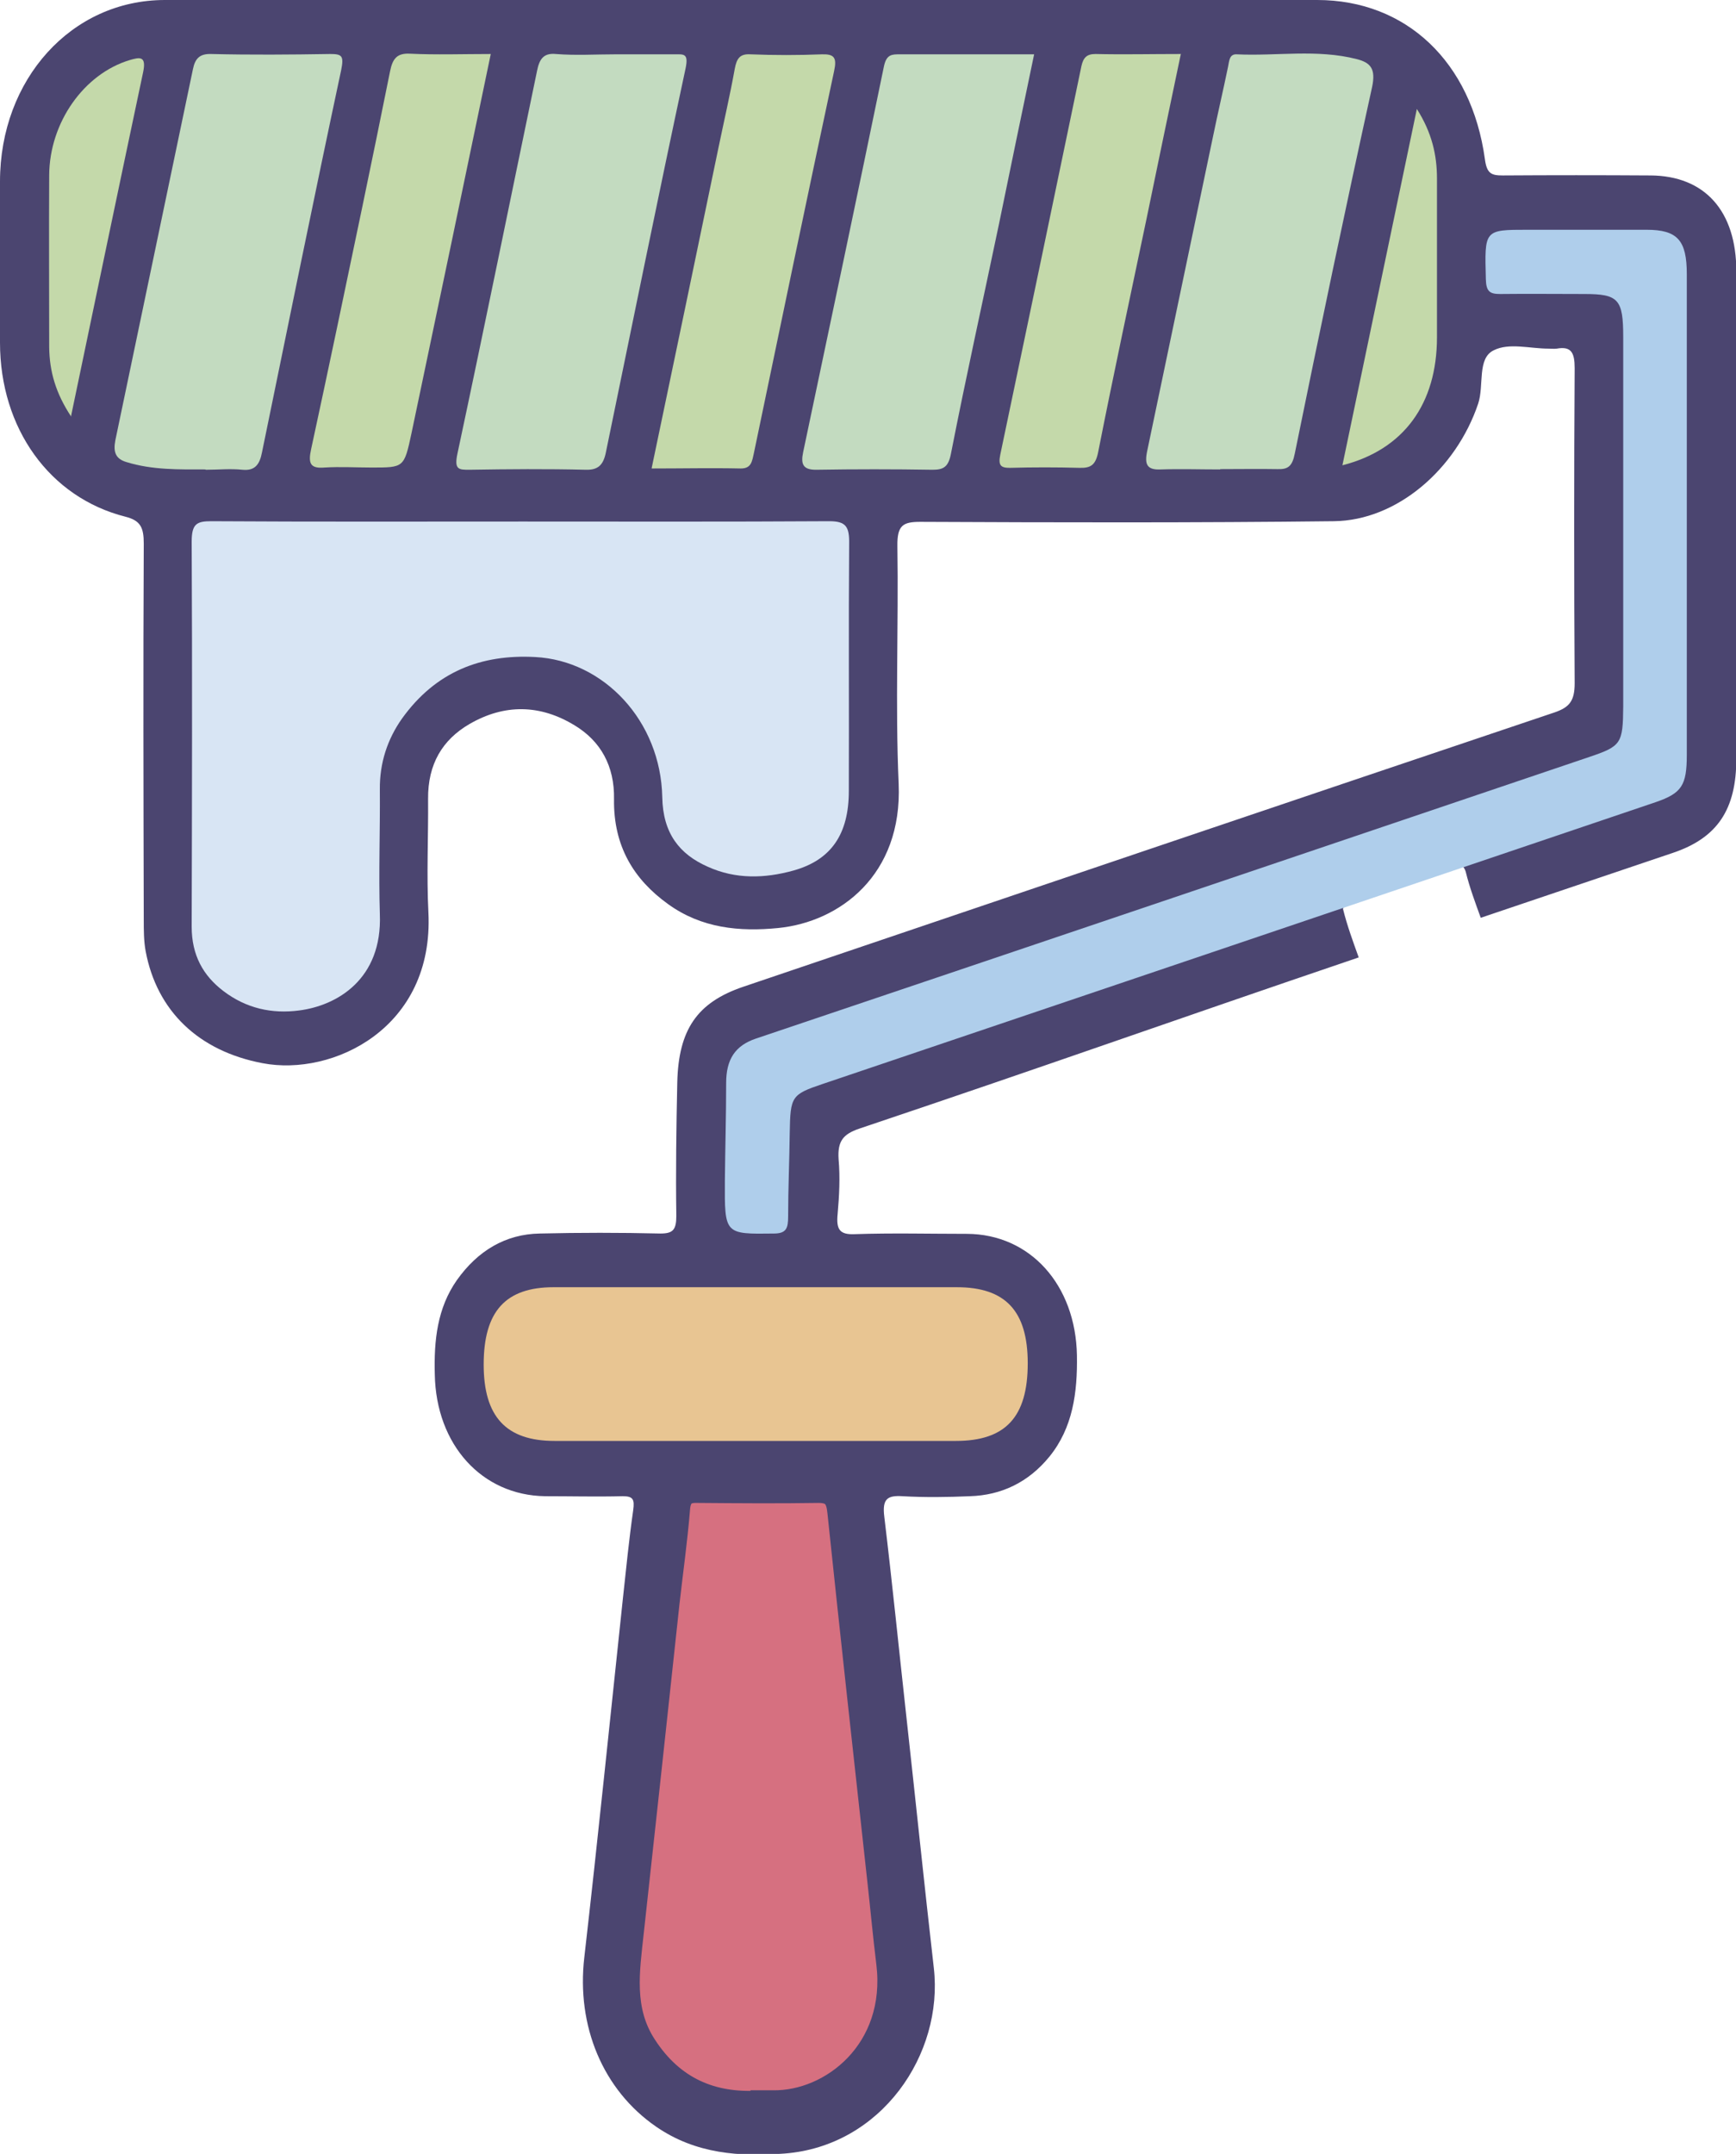 <?xml version="1.0" encoding="UTF-8"?><svg id="Calque_2" xmlns="http://www.w3.org/2000/svg" viewBox="0 0 54.34 67.4"><defs><style>.cls-1{fill:#afceeb;}.cls-2{fill:#d8e5f4;}.cls-3{fill:#e8c592;}.cls-4{fill:#4b4570;}.cls-5{fill:#d67080;stroke:#4b4570;stroke-miterlimit:10;stroke-width:.5px;}.cls-6{fill:#c3dbc0;}.cls-7{fill:#c4d9aa;}</style></defs><g id="Calque_2-2"><g><path class="cls-4" d="M51.65,5.49c-1.54-.01-3.08-.01-4.61,0-.35,0-.5-.05-.56-.51C46.06,1.93,44.01,0,41.23,0c-5.98,0-11.96,0-17.94,0-6.04,0-12.09,0-18.13,0C2.24,0,0,2.48,0,5.68c0,1.68,0,3.36,0,5.04,0,2.68,1.55,4.85,3.93,5.45,.47,.12,.57,.34,.57,.84-.02,3.92-.01,7.85,0,11.77,0,.33,0,.67,.06,.99,.35,1.86,1.65,3.12,3.66,3.5,2.19,.42,5.37-1.09,5.19-4.72-.06-1.18,0-2.36-.01-3.55-.01-1.09,.45-1.85,1.29-2.34,1.1-.64,2.22-.62,3.3,.04,.81,.49,1.25,1.27,1.23,2.31-.02,1.47,.62,2.51,1.69,3.28,1.05,.76,2.24,.87,3.45,.75,1.92-.19,3.89-1.65,3.77-4.51-.11-2.48,0-4.96-.04-7.44-.01-.66,.18-.76,.72-.76,4.31,.02,8.63,.03,12.94-.02,1.98-.02,3.83-1.63,4.52-3.68,.19-.57-.04-1.42,.49-1.67,.48-.24,1.13-.05,1.71-.05,.09,0,.17,.01,.26,0,.45-.08,.56,.12,.56,.61-.02,3.29-.02,6.57,0,9.86,0,.55-.16,.75-.62,.91-8.47,2.85-16.94,5.72-25.41,8.59-1.44,.49-2.02,1.34-2.06,2.99-.03,1.39-.05,2.79-.03,4.18,0,.44-.11,.55-.5,.55-1.26-.03-2.52-.03-3.78,0-1.06,.02-1.93,.53-2.59,1.46-.61,.87-.72,1.88-.69,2.95,.04,2.2,1.47,3.78,3.45,3.81,.81,0,1.62,.02,2.43,0,.32,0,.38,.09,.33,.44-.13,.91-.22,1.82-.32,2.74-.4,3.75-.78,7.5-1.21,11.25-.25,2.15,.58,4.15,2.25,5.3,1.25,.86,2.62,.94,4.01,.84,3.04-.23,4.99-3.11,4.68-5.81-.3-2.62-.57-5.25-.86-7.87-.23-2.08-.44-4.17-.69-6.25-.07-.56,.1-.67,.57-.64,.7,.04,1.41,.03,2.11,0,.98-.03,1.83-.43,2.49-1.24,.73-.9,.88-2,.86-3.17-.04-2.2-1.46-3.79-3.44-3.8-1.17,0-2.35-.03-3.52,.01-.47,.02-.58-.15-.53-.64,.05-.56,.08-1.14,.03-1.7-.04-.58,.15-.79,.64-.96,6.19-2.08,9.46-3.26,15.64-5.36-.18-.5-.36-.99-.49-1.51-.07-.26,3-1.43,3.25-1.51,.25-.08,.52,.1,.59,.34,.12,.49,.3,.97,.47,1.44,2-.68,4.01-1.35,6.01-2.03,1.4-.47,1.99-1.36,1.99-2.95,0-5.08,0-10.16,0-15.25,0-1.88-.98-2.99-2.69-3Z"/><path class="cls-2" d="M16.29,16.32c3.22,0,6.45,.01,9.67-.01,.52,0,.63,.17,.62,.71-.02,2.58,0,5.15-.01,7.73,0,1.35-.55,2.16-1.73,2.49-.9,.25-1.81,.28-2.69-.12-.88-.39-1.4-1.04-1.42-2.18-.05-2.38-1.83-4.27-3.98-4.38-1.68-.09-3.11,.45-4.17,1.93-.45,.64-.7,1.38-.69,2.22,.01,1.3-.04,2.6,0,3.9,.08,2.03-1.34,2.86-2.53,3.01-.84,.11-1.65-.06-2.37-.61-.63-.48-.99-1.12-.99-2.01,.01-4.02,.02-8.03,0-12.05,0-.56,.16-.64,.61-.64,3.22,.02,6.45,.01,9.67,.01Z"/><path class="cls-5" d="M23.74,65.67c-1.41,.08-2.6-.4-3.45-1.71-.71-1.08-.52-2.27-.39-3.47,.38-3.44,.75-6.88,1.12-10.32,.11-.98,.25-1.96,.33-2.95,.03-.38,.19-.45,.49-.44,1.26,.01,2.52,.02,3.78,0,.4,0,.49,.16,.53,.56,.4,3.81,.82,7.63,1.24,11.44,.1,.89,.18,1.78,.29,2.67,.32,2.65-1.72,4.24-3.49,4.21-.15,0-.3,0-.45,0Z"/><path class="cls-1" d="M52.8,16.1c0,2.51,0,5.01,0,7.52,0,.96-.16,1.2-.97,1.48-11.58,3.92-20.28,6.86-26.08,8.82-.98,.33-1.01,.39-1.03,1.53-.01,.87-.05,1.75-.05,2.62,0,.37-.06,.53-.45,.53-1.54,.02-1.54,.03-1.53-1.66,.01-1.02,.04-2.03,.04-3.05,0-.74,.28-1.17,.93-1.39,8.7-2.93,17.39-5.87,26.08-8.81,1.01-.34,1.06-.42,1.07-1.58,0-3.85,0-7.71,0-11.56,0-1.19-.15-1.35-1.22-1.35-.88,0-1.75-.01-2.63,0-.32,0-.44-.07-.45-.46-.04-1.55-.06-1.55,1.31-1.55,1.24,0,2.48,0,3.72,0,.97,0,1.26,.33,1.26,1.39,0,2.51,0,5.01,0,7.52Z"/><path class="cls-3" d="M23.64,45.09c-2.09,0-4.18,0-6.28,0-1.52,0-2.22-.76-2.22-2.39,0-1.66,.68-2.42,2.19-2.42,4.21,0,8.41,0,12.62,0,1.52,0,2.22,.74,2.22,2.38,0,1.68-.69,2.43-2.25,2.43-2.09,0-4.18,0-6.28,0Z"/><path class="cls-6" d="M32.37,1.7c-.38,1.81-.74,3.56-1.1,5.31-.5,2.39-1.03,4.77-1.5,7.17-.08,.43-.23,.52-.58,.52-1.22-.02-2.43-.02-3.65,0-.4,0-.48-.17-.4-.55,.85-4.03,1.7-8.05,2.53-12.08,.08-.37,.25-.37,.49-.37,1.36,0,2.73,0,4.21,0Z"/><path class="cls-6" d="M19.25,1.7c.62,0,1.24,0,1.86,0,.29,0,.45-.04,.35,.44-.86,4.01-1.67,8.02-2.5,12.04-.08,.37-.24,.53-.62,.52-1.22-.03-2.43-.02-3.65,0-.33,0-.48,0-.37-.51,.85-3.98,1.66-7.98,2.49-11.97,.07-.35,.19-.57,.59-.53,.62,.05,1.24,.01,1.86,.01Z"/><path class="cls-6" d="M38.19,14.69c-.62,0-1.24-.02-1.86,0-.43,.02-.51-.16-.42-.58,.69-3.28,1.37-6.56,2.06-9.84,.15-.73,.32-1.45,.47-2.18,.04-.19,.04-.4,.27-.39,1.25,.06,2.51-.17,3.76,.15,.43,.11,.6,.3,.48,.87-.84,3.82-1.64,7.64-2.42,11.47-.08,.41-.22,.5-.54,.49-.6-.01-1.19,0-1.79,0Z"/><path class="cls-6" d="M6.43,14.69c-.83,0-1.66,.02-2.47-.23-.34-.1-.42-.31-.35-.68,.81-3.87,1.62-7.75,2.43-11.62,.07-.34,.22-.48,.57-.47,1.24,.03,2.48,.02,3.72,0,.37,0,.44,.05,.35,.5-.85,3.98-1.66,7.98-2.48,11.97-.07,.36-.21,.58-.61,.54-.38-.04-.77,0-1.15,0Z"/><path class="cls-7" d="M20.4,14.64c.71-3.38,1.4-6.7,2.09-10.02,.17-.82,.36-1.64,.51-2.47,.06-.32,.16-.47,.49-.45,.75,.03,1.49,.03,2.24,0,.38-.01,.47,.1,.38,.52-.85,3.98-1.68,7.96-2.51,11.95-.06,.27-.08,.49-.41,.49-.91-.02-1.83,0-2.79,0Z"/><path class="cls-7" d="M15.36,1.7c-.83,3.99-1.65,7.92-2.48,11.86-.23,1.08-.24,1.07-1.25,1.07-.49,0-.98-.03-1.47,0-.45,.04-.52-.13-.42-.58,.55-2.54,1.08-5.08,1.61-7.62,.29-1.4,.58-2.8,.86-4.2,.08-.4,.22-.57,.62-.55,.83,.04,1.66,.01,2.53,.01Z"/><path class="cls-7" d="M36.96,1.7c-.37,1.75-.72,3.45-1.07,5.14-.51,2.43-1.03,4.85-1.51,7.28-.08,.43-.23,.53-.59,.52-.72-.02-1.45-.02-2.18,0-.28,0-.37-.07-.3-.41,.85-4.05,1.7-8.11,2.54-12.16,.06-.27,.17-.38,.44-.38,.87,.02,1.74,0,2.68,0Z"/><path class="cls-7" d="M2.23,13.04c-.49-.74-.68-1.42-.69-2.17,0-1.8-.01-3.59,0-5.39,.01-1.65,1.09-3.17,2.52-3.6,.31-.09,.53-.14,.42,.38-.75,3.54-1.49,7.09-2.26,10.78Z"/><path class="cls-7" d="M44.35,3.41c.47,.74,.63,1.44,.63,2.18,0,1.65,0,3.31,0,4.96,0,2.09-1.04,3.52-2.96,4.01l2.33-11.15Z"/></g></g></svg>